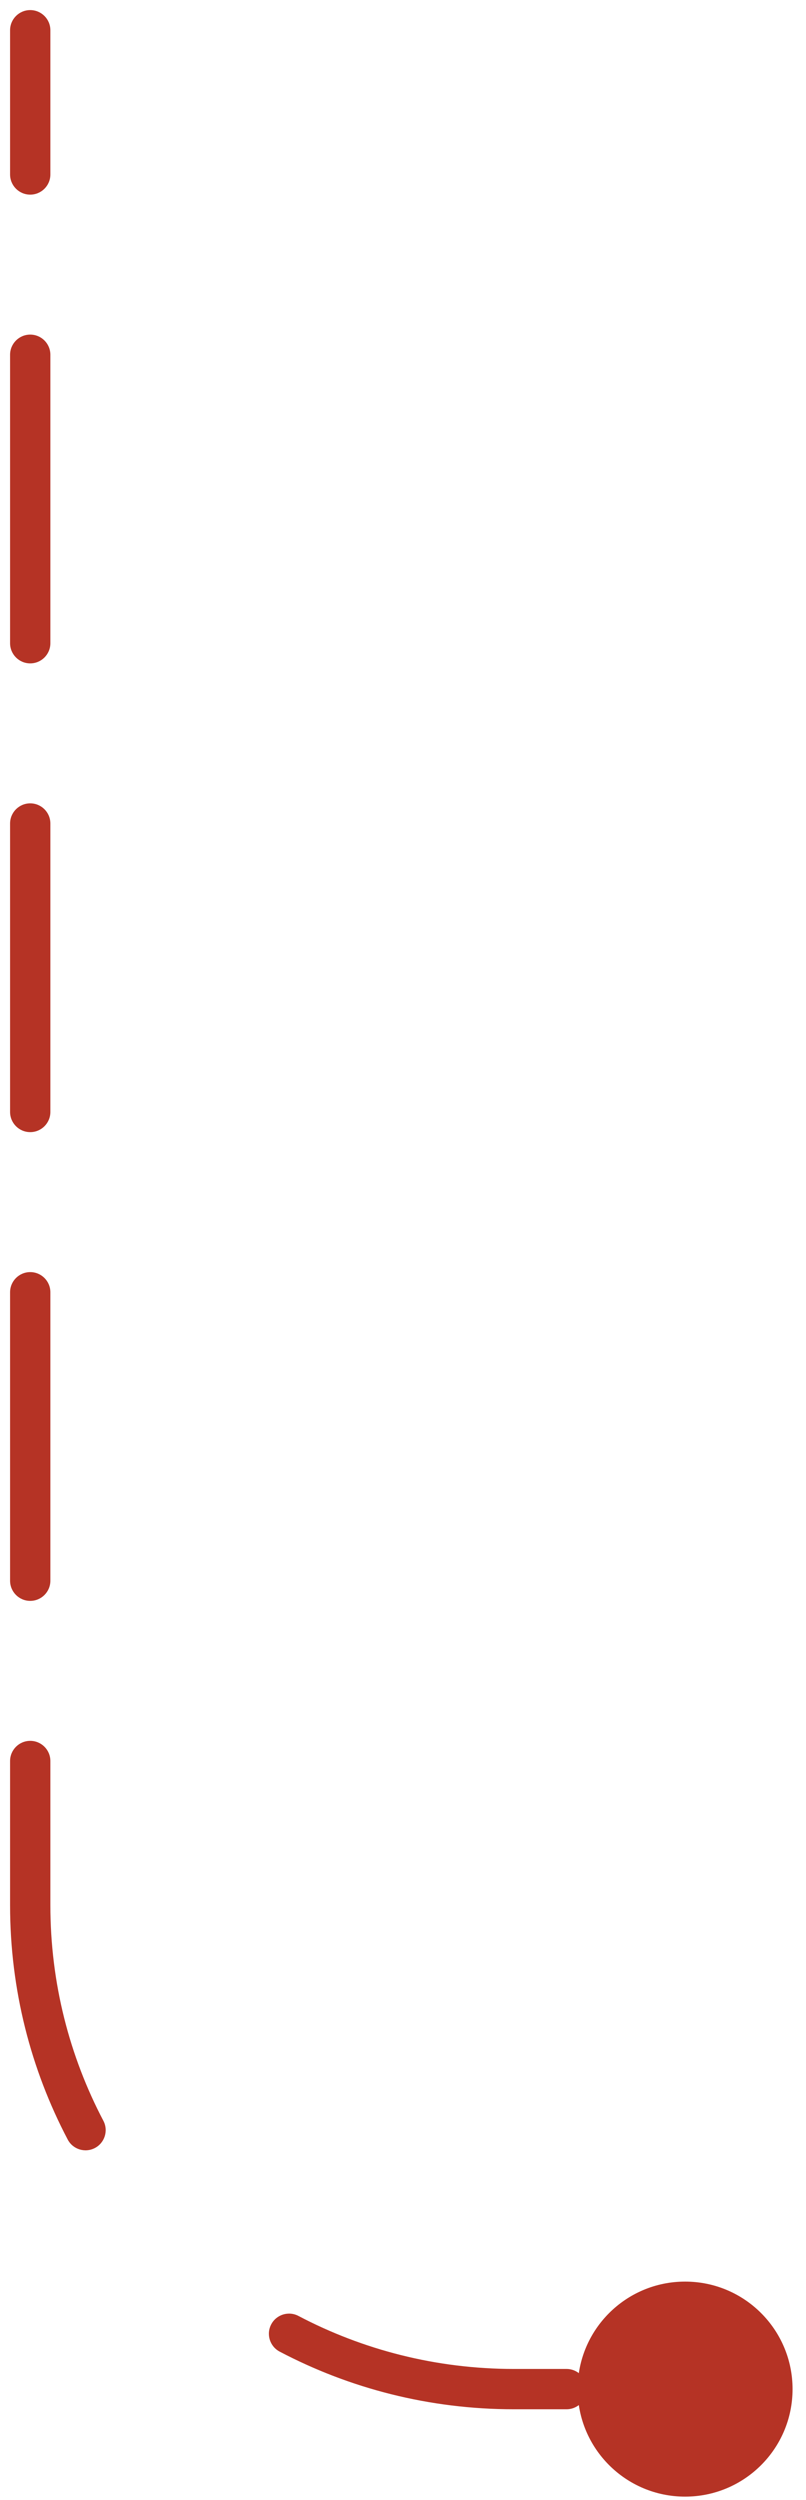 <?xml version="1.0" encoding="UTF-8"?> <svg xmlns="http://www.w3.org/2000/svg" width="40" height="124" viewBox="0 0 40 124" fill="none"><path d="M28.667 118.5C28.667 121.446 31.055 123.833 34 123.833C36.946 123.833 39.333 121.446 39.333 118.5C39.333 115.554 36.946 113.167 34 113.167C31.055 113.167 28.667 115.554 28.667 118.5ZM2.5 1.5C2.5 0.948 2.052 0.5 1.5 0.5C0.948 0.5 0.5 0.948 0.5 1.5H2.5ZM0.5 8.654C0.5 9.206 0.948 9.654 1.5 9.654C2.052 9.654 2.5 9.206 2.5 8.654H0.5ZM2.5 17.596C2.5 17.044 2.052 16.596 1.5 16.596C0.948 16.596 0.5 17.044 0.5 17.596H2.5ZM0.5 31.904C0.5 32.456 0.948 32.904 1.5 32.904C2.052 32.904 2.5 32.456 2.5 31.904H0.5ZM2.5 40.846C2.5 40.294 2.052 39.846 1.5 39.846C0.948 39.846 0.5 40.294 0.5 40.846H2.5ZM0.5 55.154C0.5 55.706 0.948 56.154 1.5 56.154C2.052 56.154 2.5 55.706 2.5 55.154H0.5ZM2.5 64.096C2.5 63.544 2.052 63.096 1.5 63.096C0.948 63.096 0.5 63.544 0.5 64.096H2.5ZM0.5 78.404C0.5 78.956 0.948 79.404 1.5 79.404C2.052 79.404 2.5 78.956 2.5 78.404H0.5ZM2.5 87.346C2.5 86.794 2.052 86.346 1.5 86.346C0.948 86.346 0.5 86.794 0.5 87.346H2.5ZM3.36 106.121C3.617 106.61 4.221 106.798 4.71 106.541C5.199 106.284 5.387 105.679 5.13 105.19L3.36 106.121ZM14.81 114.87C14.321 114.613 13.716 114.801 13.459 115.29C13.202 115.779 13.39 116.383 13.879 116.64L14.81 114.87ZM28.115 119.5C28.668 119.5 29.115 119.052 29.115 118.5C29.115 117.948 28.668 117.5 28.115 117.5V119.5ZM31.385 117.5C30.832 117.5 30.385 117.948 30.385 118.5C30.385 119.052 30.832 119.5 31.385 119.5V117.5ZM1.5 1.5H0.5V8.654H1.5H2.5V1.5H1.5ZM1.5 17.596H0.5V31.904H1.5H2.5V17.596H1.5ZM1.5 40.846H0.5V55.154H1.5H2.5V40.846H1.5ZM1.5 64.096H0.5V78.404H1.5H2.5V64.096H1.5ZM1.5 87.346H0.5V94.5H1.5H2.5V87.346H1.5ZM1.5 94.5H0.5C0.5 98.693 1.533 102.648 3.36 106.121L4.245 105.656L5.13 105.19C3.451 101.997 2.5 98.361 2.5 94.5H1.5ZM14.344 115.755L13.879 116.64C17.352 118.467 21.307 119.5 25.5 119.5V118.5V117.5C21.639 117.5 18.003 116.549 14.81 114.87L14.344 115.755ZM25.5 118.5V119.5H28.115V118.5V117.5H25.5V118.5ZM31.385 118.5V119.5H34V118.5V117.5H31.385V118.5Z" fill="#B53325"></path></svg> 
